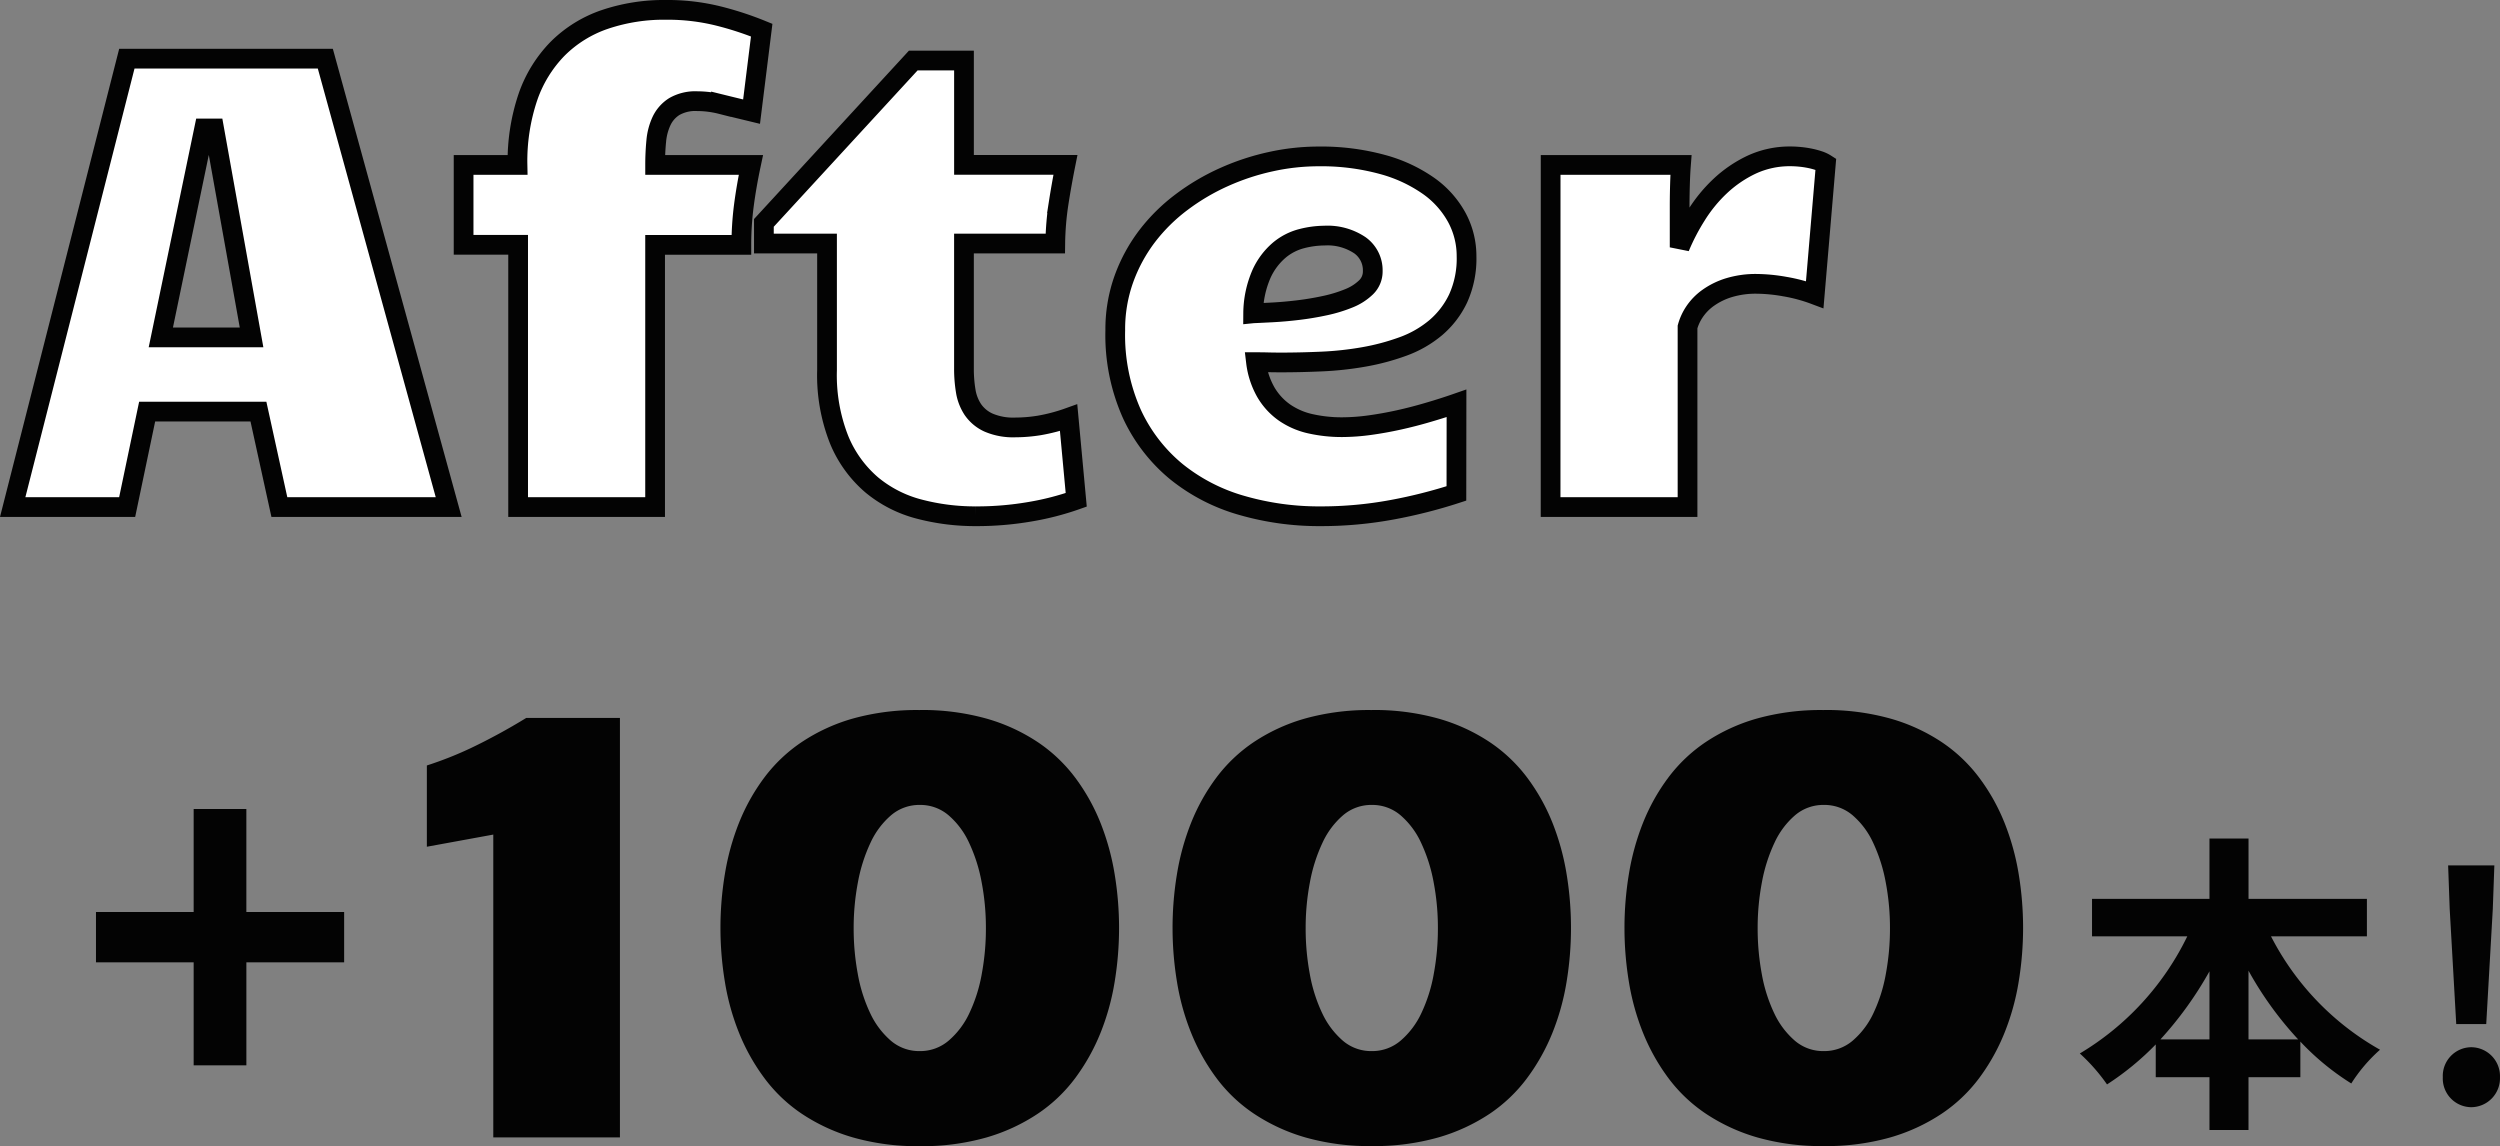 <svg xmlns="http://www.w3.org/2000/svg" width="126.716" height="58.086" viewBox="0 0 126.716 58.086"><rect x="0" y="0" width="126.716" height="58.086" fill="#808080" stroke="none"/><g transform="translate(-30.072 -4481.63)"><path d="M-77.181-1.239H-83.6V-16.588l-3.367.616v-4.119a18.523,18.523,0,0,0,2.21-.872A30.326,30.326,0,0,0-81.931-22.5h4.75Zm15.2-21.663a12.039,12.039,0,0,1,3.382.436,9.247,9.247,0,0,1,2.608,1.2,7.8,7.8,0,0,1,1.9,1.811,10.037,10.037,0,0,1,1.27,2.277,12.458,12.458,0,0,1,.714,2.586,16.75,16.75,0,0,1,.225,2.744,16.8,16.8,0,0,1-.225,2.736,12.153,12.153,0,0,1-.722,2.593,10.261,10.261,0,0,1-1.278,2.278,7.741,7.741,0,0,1-1.909,1.811,9.378,9.378,0,0,1-2.608,1.2,11.9,11.9,0,0,1-3.36.436,11.9,11.9,0,0,1-3.36-.436,9.378,9.378,0,0,1-2.608-1.2A7.741,7.741,0,0,1-69.86-4.246a10.26,10.26,0,0,1-1.278-2.278,12.152,12.152,0,0,1-.722-2.593,16.8,16.8,0,0,1-.226-2.736,16.75,16.75,0,0,1,.226-2.744,12.458,12.458,0,0,1,.714-2.586,10.037,10.037,0,0,1,1.27-2.277,7.8,7.8,0,0,1,1.9-1.811,9.247,9.247,0,0,1,2.608-1.2A12.038,12.038,0,0,1-61.983-22.9Zm0,4.811a2.2,2.2,0,0,0-1.451.519,4.078,4.078,0,0,0-1.045,1.391,8.145,8.145,0,0,0-.639,2,12.332,12.332,0,0,0-.218,2.345,12.59,12.59,0,0,0,.21,2.315,7.813,7.813,0,0,0,.631,1.992A4.178,4.178,0,0,0-63.448-6.14a2.2,2.2,0,0,0,1.466.526,2.211,2.211,0,0,0,1.458-.526,4.128,4.128,0,0,0,1.052-1.391,7.813,7.813,0,0,0,.631-1.992,12.591,12.591,0,0,0,.21-2.315,12.331,12.331,0,0,0-.218-2.345,8.145,8.145,0,0,0-.639-2,4.078,4.078,0,0,0-1.045-1.391A2.2,2.2,0,0,0-61.983-18.091Zm22.91-4.811a12.038,12.038,0,0,1,3.382.436,9.247,9.247,0,0,1,2.608,1.2,7.8,7.8,0,0,1,1.9,1.811,10.037,10.037,0,0,1,1.27,2.277A12.458,12.458,0,0,1-29.2-14.6a16.75,16.75,0,0,1,.225,2.744A16.8,16.8,0,0,1-29.2-9.117a12.153,12.153,0,0,1-.722,2.593,10.261,10.261,0,0,1-1.278,2.278A7.741,7.741,0,0,1-33.1-2.435a9.378,9.378,0,0,1-2.608,1.2,11.9,11.9,0,0,1-3.36.436,11.9,11.9,0,0,1-3.36-.436,9.378,9.378,0,0,1-2.608-1.2,7.741,7.741,0,0,1-1.909-1.811,10.26,10.26,0,0,1-1.278-2.278,12.153,12.153,0,0,1-.722-2.593,16.8,16.8,0,0,1-.225-2.736,16.75,16.75,0,0,1,.225-2.744,12.458,12.458,0,0,1,.714-2.586,10.037,10.037,0,0,1,1.27-2.277,7.8,7.8,0,0,1,1.9-1.811,9.247,9.247,0,0,1,2.608-1.2A12.039,12.039,0,0,1-39.072-22.9Zm0,4.811a2.2,2.2,0,0,0-1.451.519,4.078,4.078,0,0,0-1.045,1.391,8.144,8.144,0,0,0-.639,2,12.331,12.331,0,0,0-.218,2.345,12.591,12.591,0,0,0,.21,2.315,7.813,7.813,0,0,0,.631,1.992A4.178,4.178,0,0,0-40.538-6.14a2.2,2.2,0,0,0,1.466.526,2.211,2.211,0,0,0,1.458-.526,4.128,4.128,0,0,0,1.052-1.391,7.813,7.813,0,0,0,.631-1.992,12.591,12.591,0,0,0,.21-2.315,12.331,12.331,0,0,0-.218-2.345,8.145,8.145,0,0,0-.639-2,4.078,4.078,0,0,0-1.045-1.391A2.2,2.2,0,0,0-39.072-18.091Zm22.91-4.811a12.039,12.039,0,0,1,3.382.436,9.247,9.247,0,0,1,2.608,1.2,7.8,7.8,0,0,1,1.9,1.811A10.037,10.037,0,0,1-7-17.182,12.458,12.458,0,0,1-6.285-14.6a16.75,16.75,0,0,1,.225,2.744,16.8,16.8,0,0,1-.225,2.736,12.153,12.153,0,0,1-.722,2.593A10.26,10.26,0,0,1-8.285-4.246a7.741,7.741,0,0,1-1.909,1.811,9.378,9.378,0,0,1-2.608,1.2,11.9,11.9,0,0,1-3.36.436,11.9,11.9,0,0,1-3.36-.436,9.378,9.378,0,0,1-2.608-1.2,7.741,7.741,0,0,1-1.909-1.811,10.26,10.26,0,0,1-1.278-2.278,12.153,12.153,0,0,1-.722-2.593,16.8,16.8,0,0,1-.225-2.736,16.75,16.75,0,0,1,.225-2.744,12.458,12.458,0,0,1,.714-2.586,10.037,10.037,0,0,1,1.27-2.277,7.8,7.8,0,0,1,1.9-1.811,9.247,9.247,0,0,1,2.608-1.2A12.039,12.039,0,0,1-16.162-22.9Zm0,4.811a2.2,2.2,0,0,0-1.451.519,4.078,4.078,0,0,0-1.045,1.391,8.144,8.144,0,0,0-.639,2,12.331,12.331,0,0,0-.218,2.345,12.591,12.591,0,0,0,.21,2.315,7.813,7.813,0,0,0,.631,1.992A4.178,4.178,0,0,0-17.628-6.14a2.2,2.2,0,0,0,1.466.526A2.211,2.211,0,0,0-14.7-6.14a4.128,4.128,0,0,0,1.052-1.391,7.813,7.813,0,0,0,.631-1.992,12.591,12.591,0,0,0,.21-2.315,12.331,12.331,0,0,0-.218-2.345,8.144,8.144,0,0,0-.639-2,4.078,4.078,0,0,0-1.045-1.391A2.2,2.2,0,0,0-16.162-18.091Z" transform="translate(138.675 4540.52)" fill="#030303"/><path d="M-9.327-3.568h2.672V-8.789H-1.7v-2.549H-6.656v-5.221H-9.327v5.221h-4.951v2.549h4.951Z" transform="translate(49.215 4539.195)" fill="#030303"/><path d="M8.918-3.981V-7.464a17.647,17.647,0,0,0,2.518,3.483Zm-4.465,0A18.45,18.45,0,0,0,6.939-7.432v3.452ZM14.919-9.206v-1.9h-6v-3.056H6.939v3.056H.986v1.9H5.815A14.065,14.065,0,0,1,.368-3.268,9.309,9.309,0,0,1,1.746-1.7a14.124,14.124,0,0,0,2.47-2.027v1.663H6.939V.611H8.918V-2.065h2.628V-3.87a12.954,12.954,0,0,0,2.581,2.122,8,8,0,0,1,1.457-1.71,13.832,13.832,0,0,1-5.526-5.748Zm4.528,4.449h1.52L21.3-10.6l.079-2.2H19.036l.079,2.2Zm.76,4.212a1.468,1.468,0,0,0,1.457-1.52,1.468,1.468,0,0,0-1.457-1.52,1.455,1.455,0,0,0-1.441,1.52A1.455,1.455,0,0,0,20.208-.545Z" transform="translate(135.123 4538.295)" fill="#030303"/><path d="M22.269-1.442H13.687L12.626-6.28H6.985L5.972-1.442H.17L5.956-24.168H16.017ZM9.878-20.632l-2.2,10.592h4.6l-1.9-10.592ZM32.732-1.442H25.789V-14.734H23.025v-4.05h2.732a10.158,10.158,0,0,1,.53-3.448A6.547,6.547,0,0,1,27.8-24.682a6.229,6.229,0,0,1,2.371-1.471,9.36,9.36,0,0,1,3.126-.49,10.65,10.65,0,0,1,2.62.305,16.323,16.323,0,0,1,2.218.723l-.514,4.131q-.932-.225-1.551-.378a4.992,4.992,0,0,0-1.2-.153,2.143,2.143,0,0,0-1.165.273,1.745,1.745,0,0,0-.643.723,3.039,3.039,0,0,0-.273,1.037q-.056.587-.056,1.2h4.854q-.225,1.061-.354,2.041a15.437,15.437,0,0,0-.129,2.009H32.732Zm16.249.466a11.135,11.135,0,0,1-2.861-.362,6.2,6.2,0,0,1-2.4-1.221,6.021,6.021,0,0,1-1.655-2.282,8.9,8.9,0,0,1-.619-3.544V-14.8h-3.2v-1.045l7.57-8.229h2.572v5.288H53.53q-.193.964-.346,1.945a14.7,14.7,0,0,0-.169,2.041H48.387v6.349a6.886,6.886,0,0,0,.088,1.117,2.383,2.383,0,0,0,.362.948,1.929,1.929,0,0,0,.788.659,3.16,3.16,0,0,0,1.366.249,7.749,7.749,0,0,0,1.205-.1,8.908,8.908,0,0,0,1.495-.394l.386,4.163a13.9,13.9,0,0,1-2.322.6A15.818,15.818,0,0,1,48.981-.976ZM73.347-2.133a25.427,25.427,0,0,1-3.263.828,19.7,19.7,0,0,1-3.648.329,14.1,14.1,0,0,1-3.954-.546,9.347,9.347,0,0,1-3.311-1.7A8.276,8.276,0,0,1,56.9-6.159a9.79,9.79,0,0,1-.844-4.235,7.563,7.563,0,0,1,.434-2.6,8.146,8.146,0,0,1,1.181-2.178A8.965,8.965,0,0,1,59.42-16.9a11.152,11.152,0,0,1,2.154-1.27,12.043,12.043,0,0,1,2.371-.78,11.268,11.268,0,0,1,2.395-.265,11.753,11.753,0,0,1,3.263.41,7.445,7.445,0,0,1,2.355,1.1A4.737,4.737,0,0,1,73.379-16.1a4.116,4.116,0,0,1,.482,1.945,4.89,4.89,0,0,1-.426,2.138,4.432,4.432,0,0,1-1.141,1.487,5.473,5.473,0,0,1-1.655.948,11.6,11.6,0,0,1-1.985.53,16.387,16.387,0,0,1-2.13.233q-1.085.048-2.065.048-.338,0-.651-.008t-.619-.008A4.059,4.059,0,0,0,63.7-7.244a3.272,3.272,0,0,0,.948,1.021,3.747,3.747,0,0,0,1.318.563,7.249,7.249,0,0,0,1.6.169,10.54,10.54,0,0,0,1.374-.1q.731-.1,1.479-.265t1.495-.386q.747-.217,1.438-.458Zm-10.3-9.129q.386-.016.988-.048t1.278-.113q.675-.08,1.35-.225a7.137,7.137,0,0,0,1.222-.37,2.669,2.669,0,0,0,.884-.563,1.116,1.116,0,0,0,.338-.82,1.558,1.558,0,0,0-.651-1.31,2.948,2.948,0,0,0-1.808-.49,4.72,4.72,0,0,0-1.141.153,2.9,2.9,0,0,0-1.141.587,3.452,3.452,0,0,0-.9,1.205A5.1,5.1,0,0,0,63.045-11.262Zm15.076-7.522h6.606q-.032.418-.048.924T84.662-16.8v2.194A10.828,10.828,0,0,1,85.5-16.22a7.4,7.4,0,0,1,1.213-1.487A6.194,6.194,0,0,1,88.3-18.792a4.586,4.586,0,0,1,2-.426q.209,0,.458.024a4.91,4.91,0,0,1,.49.072A3.812,3.812,0,0,1,91.71-19a1.518,1.518,0,0,1,.362.169l-.563,6.622a8.2,8.2,0,0,0-1.527-.41,8.5,8.5,0,0,0-1.4-.137,4.664,4.664,0,0,0-1.438.2,3.648,3.648,0,0,0-1.053.522,2.739,2.739,0,0,0-.683.707,2.622,2.622,0,0,0-.346.755v9.129H78.121Z" transform="translate(30.545 4508.773)" fill="#fff" stroke="#030303" stroke-width="1"/></g></svg>